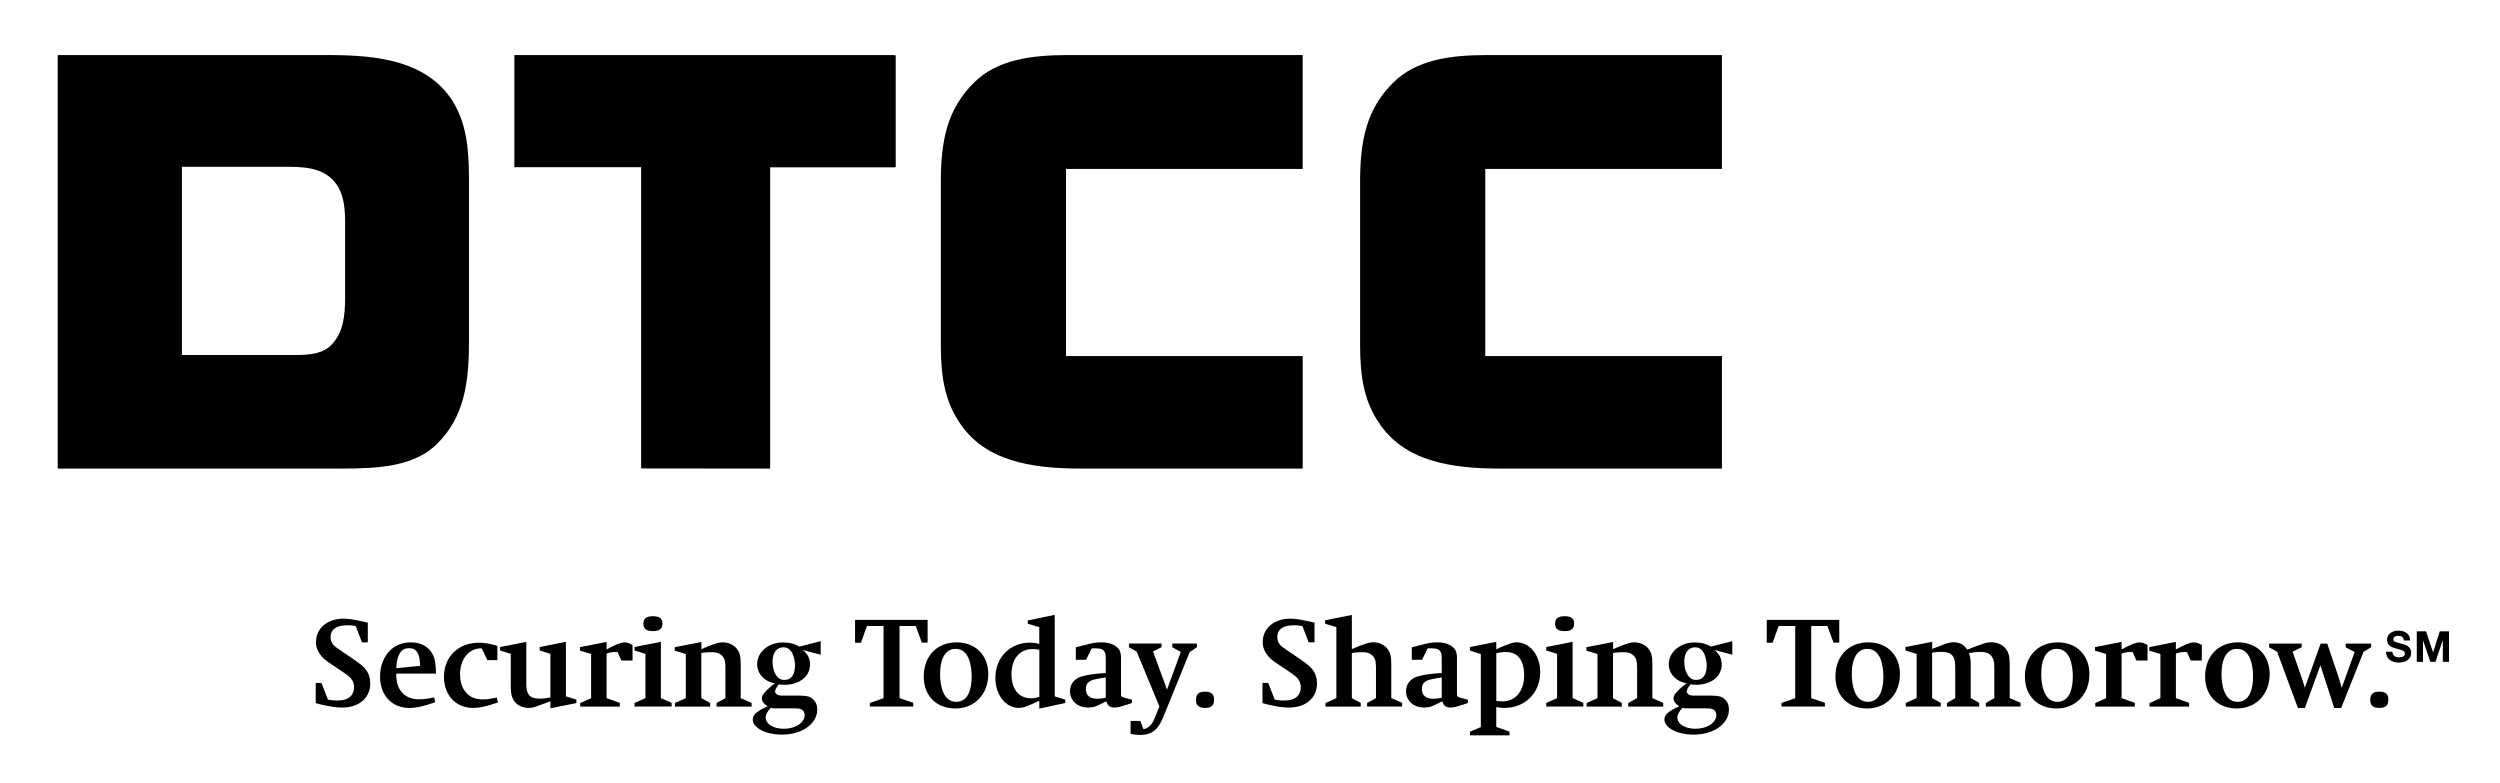 <?xml version="1.0" encoding="UTF-8"?> <!-- Generator: Adobe Illustrator 24.1.2, SVG Export Plug-In . SVG Version: 6.00 Build 0) --> <svg xmlns="http://www.w3.org/2000/svg" xmlns:xlink="http://www.w3.org/1999/xlink" version="1.1" id="图层_1" x="0px" y="0px" viewBox="0 0 651.97 204.09" style="enable-background:new 0 0 651.97 204.09;" xml:space="preserve"> <g id="XMLID_122_"> <path id="XMLID_117_" d="M623.92,169.96c0,1.05,0.8,1.47,1.72,1.47c0.6,0,1.52-0.18,1.52-0.99c0-0.86-1.17-1-2.32-1.32 c-1.16-0.31-2.33-0.77-2.33-2.26c0-1.62,1.5-2.4,2.91-2.4c1.63,0,3.12,0.72,3.12,2.56h-1.66c-0.05-0.96-0.72-1.2-1.54-1.2 c-0.55,0-1.18,0.23-1.18,0.9c0,0.61,0.37,0.69,2.32,1.2c0.57,0.14,2.32,0.51,2.32,2.32c0,1.46-1.12,2.55-3.24,2.55 c-1.73,0-3.34-0.87-3.32-2.83H623.92z"></path> </g> <polygon id="XMLID_116_" points="630.27,164.65 632.68,164.65 634.51,170.12 634.53,170.12 636.26,164.65 638.67,164.65 638.67,172.61 637.06,172.61 637.06,166.96 637.04,166.96 635.13,172.61 633.81,172.61 631.9,167.02 631.88,167.02 631.88,172.61 630.27,172.61 "></polygon> <g id="XMLID_121_"> <path id="XMLID_115_" d="M339.72,14.36v29.7h-61.71v48.79h61.72v29.35h-57.8c-13.15,0-25.15-2-31.72-12.02 c-3.81-5.65-4.85-12.02-4.85-20.03V47.36c0-10.61,1.62-18.97,8.77-25.93c5.88-5.78,14.54-7.07,24.34-7.07H339.72z"></path> <path id="XMLID_114_" d="M449.05,14.36v29.7h-61.71v48.79h61.72v29.35h-57.8c-13.15,0-25.15-2-31.71-12.02 c-3.81-5.65-4.85-12.02-4.85-20.03V47.36c0-10.61,1.62-18.97,8.76-25.93c5.88-5.78,14.54-7.07,24.34-7.07H449.05z"></path> <path d="M90,77.53c0,4.92-0.5,9-3.35,12.17c-2.33,2.61-5.9,2.88-9.79,2.88H47.44V43.5h28.05c5.22,0,10.07,0.75,12.73,5.3 c1.46,2.57,1.78,5.63,1.78,9.27V77.53z M117.81,26.01C111.12,16,98.88,14.36,85.74,14.36H15.05V122.2H89.2 c9.81,0,18.8-0.6,24.68-6.36c7.15-6.95,8.42-15.89,8.42-26.72V46.37C122.3,38.38,121.5,31.66,117.81,26.01"></path> </g> <polygon id="XMLID_111_" points="200.85,122.2 200.85,43.64 233.34,43.64 233.34,43.61 233.59,43.61 233.59,14.41 233.11,14.41 233.11,14.36 134.14,14.36 134.14,43.61 167.2,43.61 167.2,122.16 "></polygon> <g id="XMLID_120_"> <path id="XMLID_110_" d="M94.29,183c-1.27,0.97-3,1.53-5.08,1.53c-1.76,0-3.36-0.34-4.62-0.61c-1.11-0.2-1.79-0.43-2.25-0.56v-5.25 h1.5l1.69,4.35c0.98,0.17,1.63,0.23,2.35,0.23c1.66,0,2.7-0.34,3.45-0.99c0.65-0.61,1.01-1.43,1.01-2.43 c0-2.03-1.27-2.89-2.71-3.88l-3.22-2.16c-1.66-1.13-2.11-1.53-2.63-2.19c-0.88-1.06-1.37-2.26-1.37-3.55c0-4.02,3.39-6.15,7.2-6.15 c1.03,0,2.4,0.16,4.13,0.56c0.81,0.17,1.69,0.36,2.18,0.47v5.14h-1.53l-1.62-4.25c-1.01-0.17-1.43-0.2-2.12-0.2 c-2.4,0-4.43,0.73-4.43,3.09c0,1.63,0.85,2.33,2.77,3.59L92.3,172c1.92,1.33,2.51,1.83,3.12,2.66c0.75,0.96,1.14,2.19,1.14,3.56 C96.57,180.24,95.72,181.9,94.29,183"></path> <path d="M108.84,170.17c-0.49-0.83-1.14-1.13-2.18-1.13c-2.08,0-3.12,1.59-3.32,5.21l6.21-0.6 C109.53,171.93,109.32,170.94,108.84,170.17 M103.34,175.66c0,2.19,0.36,3.45,1.3,4.69c1.04,1.32,2.61,2.02,4.59,2.02 c0.95,0,2.25-0.13,4.01-0.5l0.26,1.26c0,0-1.5,0.5-2.24,0.73c-1.83,0.54-3.2,0.77-4.4,0.77c-4.72,0-7.75-3.29-7.75-8.24 c0-2.75,1.04-5.32,2.76-6.91c1.44-1.3,3.13-1.96,5.31-1.96c2.57,0,4.65,1.13,5.63,3.09c0.65,1.2,0.81,2.36,0.91,5.06H103.34z"></path> <path id="XMLID_107_" d="M127.75,183.86c-1.86,0.56-3.15,0.76-4.36,0.76c-4.52,0-7.61-3.33-7.61-8.08c0-5.28,3.71-8.93,9.18-8.93 c1.59,0,3.15,0.33,4.75,0.83v3.72h-2.6l-1.5-3.09c-0.2,0-0.42,0-0.55,0.03c-3.29,0.27-5.08,3.3-5.08,6.71 c0,2.03,0.56,3.69,1.57,4.82c1.01,1.19,2.44,1.76,4.39,1.76c1.04,0,1.59-0.07,3.62-0.47l0.29,1.26 C129.83,183.19,128.27,183.73,127.75,183.86"></path> <path id="XMLID_106_" d="M143.54,184.72v-1.83c-0.59,0.17-2.18,0.83-2.74,1c-1.2,0.47-1.89,0.73-2.8,0.73 c-1.27,0-2.64-0.43-3.42-1.23c-0.98-1-1.37-2.19-1.37-4.29v-8.57l-2.8-0.89v-0.9l6.84-1.36v10.86c0,1.63,0.23,2.42,0.75,3.06 c0.59,0.63,1.37,0.89,2.8,0.89c0.98,0,1.79-0.13,2.74-0.3v-11.37l-2.79-0.89v-0.9l6.83-1.36v14.22l2.74,0.86v0.9L143.54,184.72z"></path> <path id="XMLID_105_" d="M162.03,172.26l-0.95-2.19c-0.19-0.03-0.49-0.03-0.58-0.03c-0.91,0-1.53,0.13-2.31,0.4v11.63l3.45,1.23 v0.97h-10.32v-0.93l2.83-1.26v-11.53l-2.89-0.86v-0.93l6.93-1.36v1.96c2.4-1.29,3.65-1.82,4.68-1.82c0.79,0,1.21,0.2,2.09,0.67 v4.05L162.03,172.26z"></path> <path d="M170.3,164.59c-1.72,0-2.51-0.6-2.51-1.93c0-1.33,0.78-1.96,2.48-1.96c1.69,0,2.5,0.59,2.5,1.89 C172.77,163.96,171.99,164.59,170.3,164.59 M165.48,184.26v-0.94l2.84-1.26v-11.53l-2.84-0.9v-0.9l6.87-1.36v14.69l2.8,1.22v0.97 H165.48z"></path> <path id="XMLID_102_" d="M186.87,184.26v-0.93l2.31-1.27v-8c0-1.76-0.3-2.52-0.95-3.12c-0.59-0.6-1.36-0.86-2.67-0.86 c-0.78,0-1.7,0.07-2.67,0.2v11.79l2.31,1.24v0.96h-9.18v-0.93l2.83-1.27v-11.49l-2.89-0.9v-0.9l6.96-1.36v1.87 c0.88-0.37,1.66-0.73,2.54-1.04c1.73-0.59,2.08-0.73,3.06-0.73c1.31,0,2.64,0.53,3.45,1.46c0.94,1.06,1.2,2.09,1.2,4.25v8.84 l2.84,1.24v0.96H186.87z"></path> <path d="M206.39,169.97c-0.52-0.76-1.17-1.16-2.08-1.16c-1.73,0-2.84,1.36-2.84,3.69c0,1.93,0.59,3.39,1.44,4.19 c0.45,0.43,0.94,0.63,1.62,0.63c1.83,0,2.77-1.33,2.8-3.75C207.34,172.23,206.92,170.74,206.39,169.97 M209.16,185.09 c-0.42-0.27-0.82-0.36-2.15-0.36h-4.62c-0.72,0-0.95,0-1.37-0.13c-0.82,0.83-1.34,1.72-1.34,2.49c0,1.7,1.93,2.96,4.73,2.96 c3.03,0,5.43-1.56,5.43-3.59C209.84,185.91,209.58,185.39,209.16,185.09 M209.33,169.51c0.62,0.46,1.07,1,1.43,1.63 c0.3,0.63,0.49,1.36,0.49,2.16c0,3.12-2.77,5.29-6.77,5.29c-0.56,0-0.78,0-1.37-0.14c-0.62,0.79-0.98,1.46-0.98,1.86 c0,0.33,0.2,0.6,0.49,0.79c0.33,0.23,0.75,0.31,1.66,0.31h4.33c1.78,0,2.63,0.23,3.38,0.89c0.75,0.7,1.14,1.56,1.14,2.73 c0,1.93-1.04,3.62-2.89,4.85c-1.63,1.1-3.94,1.7-6.28,1.7c-2.28,0-4.2-0.47-5.6-1.24c-1.27-0.73-2.05-1.66-2.05-2.66 c0-0.83,0.42-1.49,1.46-2.22c0.72-0.47,1.36-0.8,2.41-1.27c-0.98-0.6-1.5-1.3-1.5-2.05c0-0.53,0.26-1.06,0.78-1.6 c0.75-0.83,1.7-1.7,2.64-2.33c-1.07-0.2-1.82-0.53-2.51-1c-1.37-0.97-2.14-2.4-2.14-3.99c0-3.16,2.96-5.68,6.71-5.68 c1.69,0,2.99,0.3,4.3,1.09l5.56-1.42v3.52L209.33,169.51z"></path> </g> <polygon id="XMLID_98_" points="240.41,167.61 238.81,163.26 234.59,163.26 234.59,182.07 238.16,183.29 238.16,184.26 226.84,184.26 226.84,183.33 230.42,182.07 230.42,163.26 226.09,163.26 224.53,167.61 222.99,167.61 222.99,161.66 241.91,161.66 241.91,167.58 "></polygon> <g id="XMLID_119_"> <path d="M249.2,169.21c-2.54,0-4.04,2.39-4.04,6.61c0,2.76,0.71,7.21,4.2,7.21c3.36,0,4.04-3.82,4.04-6.54 C253.4,173.66,252.74,169.21,249.2,169.21 M249.17,184.76c-4.98,0-8.27-3.33-8.27-8.31c0-5.35,3.42-8.93,8.59-8.93 c4.85,0,8.24,3.28,8.24,8.3C257.73,181,254.21,184.76,249.17,184.76"></path> <path d="M271.04,169.44c-0.59-0.1-1.21-0.17-1.79-0.17c-3.35,0-5.47,2.56-5.47,6.58c0,3.56,1.67,6.25,5.09,6.25 c0.71,0,1.23-0.07,2.18-0.37V169.44z M271.04,184.79v-2.03l-2.47,1.09c-1.3,0.56-1.89,0.76-2.93,0.76c-3.42,0-6.06-3.45-6.06-7.81 c0-5.39,3.87-9.21,9.01-9.21c0.92,0,1.7,0.13,2.44,0.34v-4.36l-3-0.9v-0.86l7.03-1.47v21.26l2.74,0.86v0.87L271.04,184.79z"></path> <path d="M288.36,176.65c-0.88,0.13-1.5,0.26-2.54,0.46c-1.89,0.37-2.64,1.1-2.64,2.6c0,1.63,1.04,2.52,3,2.52 c0.66,0,1.24-0.07,1.99-0.23l0.2-0.06V176.65z M292.85,184.09c-0.65,0.23-1.56,0.43-2.24,0.43c-1.14,0-1.72-0.47-2.12-1.63 c-0.19,0.1-0.49,0.27-1.65,0.83c-1.15,0.57-1.8,0.8-3.03,0.8c-2.77,0-4.76-1.73-4.76-4.25c0-2.06,1.3-3.53,3.61-4.02 c1.21-0.3,2.61-0.5,4.73-0.67l0.98-0.07v-3.81c0-1.36-0.26-1.96-1.01-2.37c-0.39-0.17-0.91-0.26-1.63-0.26 c-0.35,0-0.62,0-1.04,0.03l-1.46,2.96h-2.67v-3.26l2.38-0.59c1.75-0.47,2.83-0.7,4.2-0.7c1.53,0,2.6,0.26,3.55,0.82 c1.24,0.74,1.66,1.63,1.66,3.33v9.1c0,0.46,0,0.6,0.03,0.69c0.07,0.23,0.26,0.33,0.75,0.47l2.05,0.56v0.86 C294.81,183.5,292.85,184.09,292.85,184.09"></path> <path id="XMLID_52_" d="M310.27,170.04l-6.93,17.01c-1.34,3.29-3,4.62-5.96,4.62c-0.85,0-1.69-0.1-2.54-0.3v-3.36h2.54l0.82,2.16 c1.66-0.34,2.35-1.43,3.15-3.43l1.01-2.49l-5.92-14.32l-2.02-1.13v-0.97h8.49v0.94l-2.21,1.13l2.64,7.21 c0.71,1.86,0.65,1.63,0.98,2.79l3.61-9.87l-2.21-1.23v-0.97h6.42v0.94L310.27,170.04z"></path> <path id="XMLID_51_" d="M314.3,184.62c-1.69,0-2.41-0.67-2.41-2.12c0-1.46,0.75-2.13,2.38-2.13c1.6,0,2.35,0.67,2.35,2.06 C316.62,183.96,315.9,184.62,314.3,184.62"></path> <path id="XMLID_50_" d="M341.19,183c-1.27,0.97-3,1.53-5.08,1.53c-1.76,0-3.35-0.34-4.62-0.61c-1.11-0.2-1.79-0.43-2.25-0.56v-5.25 h1.5l1.69,4.35c0.98,0.17,1.63,0.23,2.34,0.23c1.66,0,2.71-0.34,3.45-0.99c0.65-0.61,1.01-1.43,1.01-2.43 c0-2.03-1.27-2.89-2.7-3.88l-3.22-2.16c-1.66-1.13-2.11-1.53-2.64-2.19c-0.88-1.06-1.37-2.26-1.37-3.55c0-4.02,3.39-6.15,7.2-6.15 c1.04,0,2.41,0.16,4.13,0.56c0.81,0.17,1.7,0.36,2.18,0.47v5.14h-1.53l-1.63-4.25c-1.01-0.17-1.43-0.2-2.11-0.2 c-2.41,0-4.43,0.73-4.43,3.09c0,1.63,0.85,2.33,2.77,3.59l3.32,2.26c1.92,1.33,2.5,1.83,3.12,2.66c0.74,0.96,1.14,2.19,1.14,3.56 C343.47,180.24,342.62,181.9,341.19,183"></path> <path id="XMLID_49_" d="M356.52,184.26v-0.93l2.32-1.27v-8c0-1.76-0.3-2.52-0.95-3.12c-0.59-0.6-1.37-0.86-2.67-0.86 c-0.78,0-1.69,0.07-2.67,0.2v11.79l2.31,1.24v0.96h-9.18v-0.93l2.83-1.27v-18.51l-2.93-0.9v-0.89l6.97-1.4v8.91 c0.91-0.4,1.69-0.73,2.57-1.04c1.73-0.59,2.08-0.73,3.06-0.73c1.3,0,2.64,0.53,3.45,1.46c0.94,1.06,1.2,2.09,1.2,4.25v8.84 l2.83,1.24v0.96H356.52z"></path> <path d="M375.99,176.65c-0.88,0.13-1.5,0.26-2.54,0.46c-1.89,0.37-2.64,1.1-2.64,2.6c0,1.63,1.04,2.52,3,2.52 c0.66,0,1.24-0.07,1.99-0.23l0.19-0.06V176.65z M380.48,184.09c-0.65,0.23-1.56,0.43-2.25,0.43c-1.14,0-1.72-0.47-2.11-1.63 c-0.19,0.1-0.49,0.27-1.66,0.83c-1.14,0.57-1.8,0.8-3.03,0.8c-2.76,0-4.75-1.73-4.75-4.25c0-2.06,1.3-3.53,3.61-4.02 c1.21-0.3,2.6-0.5,4.72-0.67l0.98-0.07v-3.81c0-1.36-0.27-1.96-1.01-2.37c-0.39-0.17-0.91-0.26-1.63-0.26c-0.35,0-0.62,0-1.04,0.03 l-1.46,2.96h-2.67v-3.26l2.37-0.59c1.76-0.47,2.83-0.7,4.2-0.7c1.53,0,2.6,0.26,3.55,0.82c1.24,0.74,1.66,1.63,1.66,3.33v9.1 c0,0.46,0,0.6,0.03,0.69c0.07,0.23,0.26,0.33,0.75,0.47l2.05,0.56v0.86C382.43,183.5,380.48,184.09,380.48,184.09"></path> <path d="M392.66,170.04c-0.88,0-1.53,0.1-2.44,0.34v12.42c0.59,0.07,1.1,0.1,1.59,0.1c1.6,0,2.73-0.5,3.68-1.39 c1.24-1.16,1.99-3.06,1.99-5.35C397.47,171.4,395.2,170.04,392.66,170.04 M392.36,184.62c-0.85,0-1.34-0.06-2.15-0.23v5.18 l3.45,1.23v0.97h-10.31v-0.97l2.83-1.19v-19.04l-2.83-0.9v-0.93l6.86-1.36v1.96c0.65-0.34,1.3-0.63,2.15-0.96 c1.72-0.7,2.47-0.87,3.15-0.87c3.51,0,6.16,3.42,6.16,7.77C401.67,180.64,397.73,184.62,392.36,184.62"></path> <path d="M408.06,164.59c-1.72,0-2.51-0.6-2.51-1.93c0-1.33,0.78-1.96,2.47-1.96c1.69,0,2.5,0.59,2.5,1.89 C410.53,163.96,409.75,164.59,408.06,164.59 M403.24,184.26v-0.94l2.83-1.26v-11.53l-2.83-0.9v-0.9l6.87-1.36v14.69l2.8,1.22v0.97 H403.24z"></path> <path id="XMLID_42_" d="M424.62,184.26v-0.93l2.32-1.27v-8c0-1.76-0.3-2.52-0.95-3.12c-0.59-0.6-1.37-0.86-2.67-0.86 c-0.78,0-1.69,0.07-2.67,0.2v11.79l2.31,1.24v0.96h-9.18v-0.93l2.83-1.27v-11.49l-2.9-0.9v-0.9l6.97-1.36v1.87 c0.87-0.37,1.66-0.73,2.53-1.04c1.73-0.59,2.08-0.73,3.06-0.73c1.3,0,2.64,0.53,3.45,1.46c0.94,1.06,1.2,2.09,1.2,4.25v8.84 l2.83,1.24v0.96H424.62z"></path> <path d="M444.15,169.97c-0.52-0.76-1.18-1.16-2.08-1.16c-1.72,0-2.83,1.36-2.83,3.69c0,1.93,0.59,3.39,1.43,4.19 c0.46,0.43,0.95,0.63,1.63,0.63c1.82,0,2.76-1.33,2.8-3.75C445.09,172.23,444.67,170.74,444.15,169.97 M446.92,185.09 c-0.43-0.27-0.81-0.36-2.15-0.36h-4.62c-0.72,0-0.95,0-1.37-0.13c-0.82,0.83-1.34,1.72-1.34,2.49c0,1.7,1.93,2.96,4.73,2.96 c3.03,0,5.43-1.56,5.43-3.59C447.6,185.91,447.34,185.39,446.92,185.09 M447.08,169.51c0.62,0.46,1.07,1,1.43,1.63 c0.3,0.63,0.49,1.36,0.49,2.16c0,3.12-2.76,5.29-6.77,5.29c-0.55,0-0.78,0-1.36-0.14c-0.62,0.79-0.98,1.46-0.98,1.86 c0,0.33,0.2,0.6,0.49,0.79c0.33,0.23,0.75,0.31,1.66,0.31h4.33c1.79,0,2.63,0.23,3.38,0.89c0.75,0.7,1.14,1.56,1.14,2.73 c0,1.93-1.04,3.62-2.9,4.85c-1.62,1.1-3.94,1.7-6.28,1.7c-2.28,0-4.2-0.47-5.6-1.24c-1.27-0.73-2.05-1.66-2.05-2.66 c0-0.83,0.42-1.49,1.46-2.22c0.71-0.47,1.37-0.8,2.4-1.27c-0.98-0.6-1.49-1.3-1.49-2.05c0-0.53,0.26-1.06,0.78-1.6 c0.74-0.83,1.7-1.7,2.64-2.33c-1.08-0.2-1.82-0.53-2.51-1c-1.37-0.97-2.15-2.4-2.15-3.99c0-3.16,2.96-5.68,6.71-5.68 c1.69,0,2.99,0.3,4.3,1.09l5.56-1.42v3.52L447.08,169.51z"></path> </g> <polygon id="XMLID_25_" points="478.17,167.61 476.57,163.26 472.34,163.26 472.34,182.07 475.92,183.29 475.92,184.26 464.59,184.26 464.59,183.33 468.17,182.07 468.17,163.26 463.85,163.26 462.28,167.61 460.75,167.61 460.75,161.66 479.66,161.66 479.66,167.58 "></polygon> <g id="XMLID_118_"> <path d="M486.96,169.21c-2.54,0-4.04,2.39-4.04,6.61c0,2.76,0.71,7.21,4.2,7.21c3.36,0,4.04-3.82,4.04-6.54 C491.15,173.66,490.51,169.21,486.96,169.21 M486.93,184.76c-4.98,0-8.27-3.33-8.27-8.31c0-5.35,3.42-8.93,8.59-8.93 c4.85,0,8.23,3.28,8.23,8.3C495.49,181,491.97,184.76,486.93,184.76"></path> <path id="XMLID_9_" d="M517.88,184.26v-0.93l2.21-1.27v-8.2c0-1.33-0.26-2.19-0.78-2.82c-0.62-0.7-1.53-1.03-2.8-1.03 c-1.04,0-1.82,0.1-3.03,0.33c0.35,0.93,0.46,1.82,0.46,2.99v8.73l2.21,1.24v0.96h-8.4v-0.93l2.15-1.27v-8.17 c0-2.86-0.98-3.89-3.65-3.89c-0.78,0-1.27,0.03-2.38,0.2v11.86l2.25,1.24v0.96h-9.12v-0.93l2.83-1.27v-11.53l-2.9-0.89v-0.9 l6.97-1.37v1.86l2.93-1.13c1.01-0.39,1.78-0.6,2.6-0.6c1.59,0,2.67,0.53,3.61,1.93c1.17-0.47,1.99-0.8,3.22-1.23 c1.4-0.5,1.96-0.7,3-0.7c1.46,0,2.74,0.5,3.61,1.43c0.91,1.06,1.24,2.12,1.24,4.19v8.93l2.83,1.24v0.96H517.88z"></path> <path d="M536.37,169.21c-2.54,0-4.04,2.39-4.04,6.61c0,2.76,0.71,7.21,4.2,7.21c3.35,0,4.04-3.82,4.04-6.54 C540.57,173.66,539.92,169.21,536.37,169.21 M536.34,184.76c-4.98,0-8.27-3.33-8.27-8.31c0-5.35,3.42-8.93,8.59-8.93 c4.85,0,8.23,3.28,8.23,8.3C544.9,181,541.38,184.76,536.34,184.76"></path> <path id="XMLID_6_" d="M557.14,172.26l-0.95-2.19c-0.2-0.03-0.49-0.03-0.58-0.03c-0.92,0-1.53,0.13-2.32,0.4v11.63l3.45,1.23v0.97 h-10.32v-0.93l2.83-1.26v-11.53l-2.9-0.86v-0.93l6.93-1.36v1.96c2.41-1.29,3.65-1.82,4.69-1.82c0.78,0,1.2,0.2,2.08,0.67v4.05 L557.14,172.26z"></path> <path id="XMLID_5_" d="M571.3,172.26l-0.95-2.19c-0.19-0.03-0.49-0.03-0.59-0.03c-0.91,0-1.53,0.13-2.31,0.4v11.63l3.45,1.23v0.97 h-10.32v-0.93l2.83-1.26v-11.53l-2.9-0.86v-0.93l6.93-1.36v1.96c2.41-1.29,3.65-1.82,4.69-1.82c0.78,0,1.2,0.2,2.08,0.67v4.05 L571.3,172.26z"></path> <path d="M583.38,169.21c-2.54,0-4.04,2.39-4.04,6.61c0,2.76,0.71,7.21,4.19,7.21c3.36,0,4.04-3.82,4.04-6.54 C587.57,173.66,586.92,169.21,583.38,169.21 M583.34,184.76c-4.98,0-8.27-3.33-8.27-8.31c0-5.35,3.42-8.93,8.59-8.93 c4.85,0,8.24,3.28,8.24,8.3C591.91,181,588.39,184.76,583.34,184.76"></path> <path id="XMLID_2_" d="M616.38,170.01l-5.83,14.62h-1.81l-3.61-11.13l-4.04,11.13h-1.82l-5.43-14.69l-2.08-1.13v-0.96h8.49v0.93 l-2.37,1.16l2.41,6.91c0.26,0.83,0.49,1.43,0.78,2.52l4.13-11.53h1.72l3.06,9.07c0.26,0.83,0.35,1.23,0.71,2.46l3.38-9.34 l-2.34-1.23v-0.96h6.63v0.93L616.38,170.01z"></path> <path id="XMLID_1_" d="M620.54,184.62c-1.69,0-2.41-0.67-2.41-2.12c0-1.46,0.75-2.13,2.38-2.13c1.6,0,2.35,0.67,2.35,2.06 C622.86,183.96,622.14,184.62,620.54,184.62"></path> </g> </svg> 